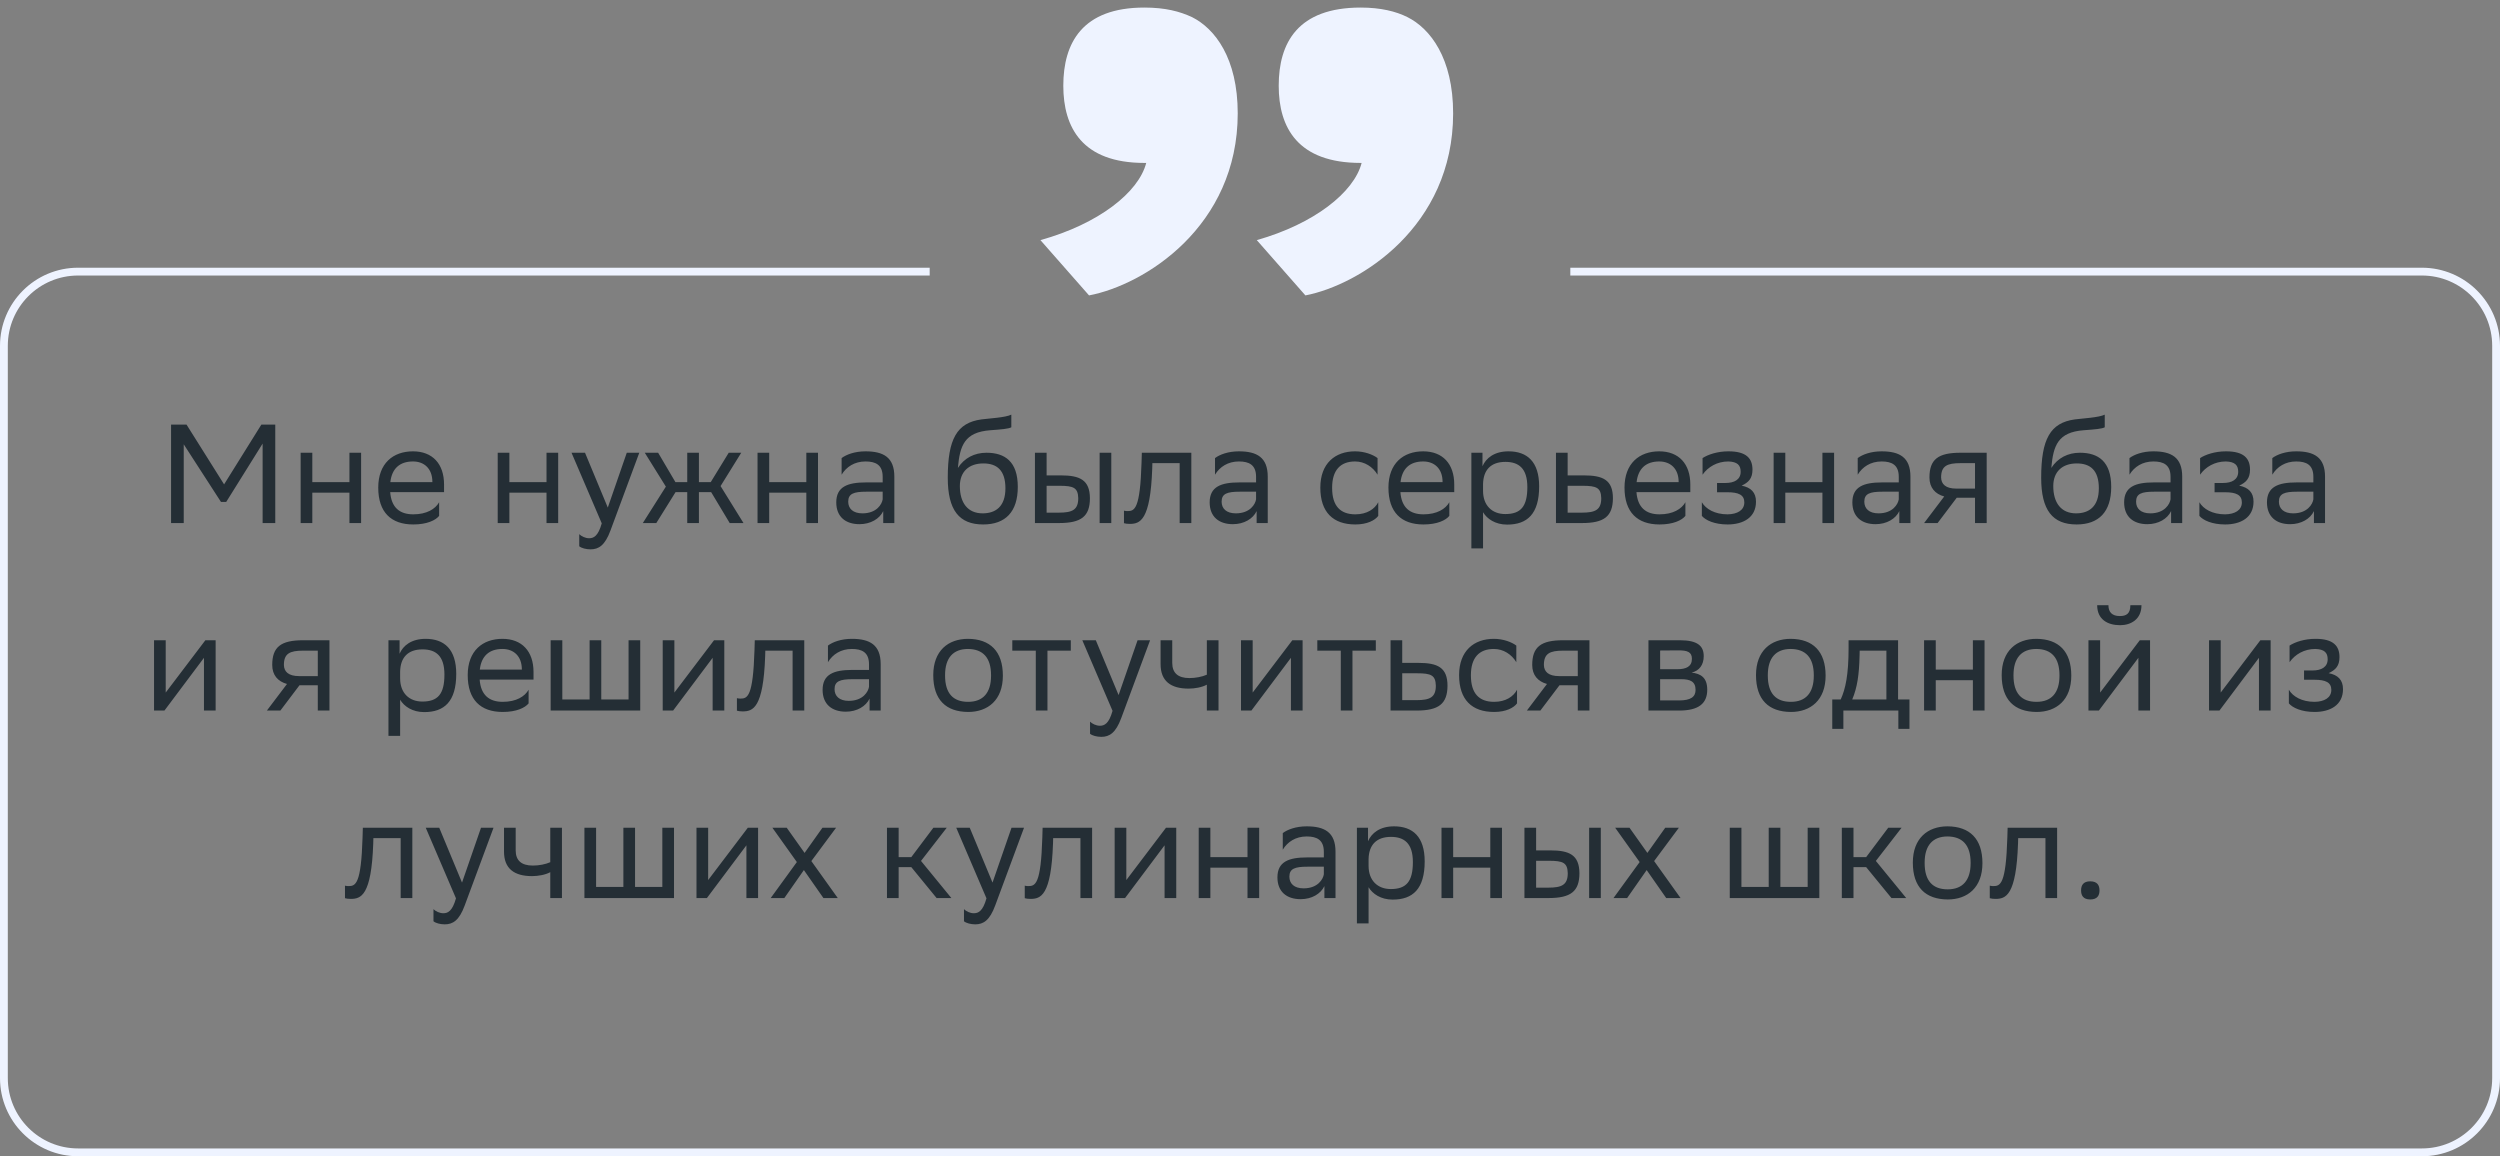 <svg xmlns="http://www.w3.org/2000/svg" width="320" height="148" viewBox="0 0 320 148" fill="none"><rect x="0" y="0" width="320" height="148" fill="#808080" stroke="none"/><path d="M33.615 66.951V56.781L28.953 64.251H28.287L23.517 56.871V66.951H21.897V54.351H23.877L28.683 62.001L33.453 54.351H35.235V66.951H33.615ZM44.728 66.951V63.063H39.976V66.951H38.482V57.951H39.976V61.713H44.728V57.951H46.222V66.951H44.728ZM52.861 57.771C55.345 57.771 56.839 59.355 56.839 62.019V62.991H49.945C50.089 64.935 51.133 65.835 52.897 65.835C54.625 65.835 55.723 65.151 56.209 64.287V66.033C55.759 66.591 54.661 67.131 52.897 67.131C50.053 67.131 48.415 65.565 48.415 62.415C48.415 59.301 50.323 57.771 52.861 57.771ZM52.861 59.067C51.169 59.067 50.161 59.967 49.963 61.713H55.345V61.695C55.345 59.967 54.283 59.067 52.861 59.067ZM69.953 66.951V63.063H65.201V66.951H63.707V57.951H65.201V61.713H69.953V57.951H71.447V66.951H69.953ZM77.024 66.987L73.154 57.951H74.882L77.798 64.971L80.228 57.951H81.83L78.14 67.905C77.438 69.813 76.628 70.317 75.584 70.317C75.008 70.317 74.414 70.155 74.144 69.921V68.373C74.414 68.643 74.918 68.895 75.404 68.895C75.962 68.895 76.556 68.661 77.024 66.987ZM87.967 66.951V62.991H86.473L84.007 66.951H82.279L85.231 62.289L82.531 57.951H84.241L86.455 61.713H87.967V57.951H89.461V61.713H90.973L93.277 57.951H94.879L92.233 62.217L95.167 66.951H93.403L91.027 62.991H89.461V66.951H87.967ZM103.21 66.951V63.063H98.458V66.951H96.964V57.951H98.458V61.713H103.21V57.951H104.704V66.951H103.21ZM107.726 60.759V58.635C108.32 58.185 109.4 57.771 110.786 57.771C113.09 57.771 114.476 58.545 114.476 61.011V66.951H113.054V65.421C112.586 66.411 111.434 67.095 110.012 67.095C108.23 67.095 107.042 66.141 107.042 64.305C107.042 62.325 108.446 61.749 110.84 61.749H112.982V61.029C112.982 59.499 112.082 59.067 110.786 59.067C109.382 59.067 108.338 59.751 107.726 60.759ZM110.39 65.709C112.226 65.709 112.892 64.521 112.982 63.909V62.937H110.894C109.274 62.937 108.572 63.189 108.572 64.215C108.572 65.097 109.184 65.709 110.39 65.709ZM129.45 53.073V54.693C129.09 54.891 128.226 54.963 126.75 55.071C123.474 55.323 122.862 56.997 122.61 59.895C123.438 58.617 124.734 57.951 126.264 57.951C128.622 57.951 130.278 59.067 130.278 62.325C130.278 65.511 128.694 67.131 125.85 67.131C122.772 67.131 121.314 65.313 121.314 61.155C121.314 56.187 122.484 54.117 125.616 53.685C126.552 53.559 128.712 53.451 129.45 53.073ZM122.862 62.217C122.862 64.341 123.852 65.709 125.778 65.709C127.452 65.709 128.694 64.827 128.694 62.505C128.694 60.201 127.614 59.319 125.868 59.319C124.032 59.319 122.862 60.363 122.862 62.217ZM132.472 66.951V57.951H133.966V60.849H135.784C138.214 60.849 139.492 61.425 139.51 63.765C139.51 66.105 138.394 66.951 135.55 66.951H132.472ZM140.752 66.951V57.951H142.246V66.951H140.752ZM138.016 63.765C137.98 62.433 137.422 62.181 135.622 62.181H133.966V65.619H135.532C137.26 65.619 138.016 65.259 138.016 63.765ZM150.996 66.951V59.283H147.504L147.486 59.967C147.252 66.681 145.902 67.059 144.588 67.059C144.3 67.059 144.048 67.023 143.868 66.969V65.367C144.03 65.403 144.192 65.421 144.318 65.421C145.236 65.421 145.938 65.169 146.118 59.193L146.154 57.951H152.49V66.951H150.996ZM155.521 60.759V58.635C156.115 58.185 157.195 57.771 158.581 57.771C160.885 57.771 162.271 58.545 162.271 61.011V66.951H160.849V65.421C160.381 66.411 159.229 67.095 157.807 67.095C156.025 67.095 154.837 66.141 154.837 64.305C154.837 62.325 156.241 61.749 158.635 61.749H160.777V61.029C160.777 59.499 159.877 59.067 158.581 59.067C157.177 59.067 156.133 59.751 155.521 60.759ZM158.185 65.709C160.021 65.709 160.687 64.521 160.777 63.909V62.937H158.689C157.069 62.937 156.367 63.189 156.367 64.215C156.367 65.097 156.979 65.709 158.185 65.709ZM176.417 66.033C176.003 66.591 175.013 67.131 173.483 67.131C170.639 67.131 169.001 65.565 169.001 62.415C169.001 59.301 170.909 57.771 173.447 57.771C174.653 57.771 175.733 58.185 176.327 58.635V60.759C175.715 59.751 174.671 59.067 173.447 59.067C171.557 59.067 170.513 60.201 170.513 62.415V62.469C170.513 64.773 171.575 65.835 173.483 65.835C174.977 65.835 175.967 65.151 176.417 64.287V66.033ZM182.166 57.771C184.65 57.771 186.144 59.355 186.144 62.019V62.991H179.25C179.394 64.935 180.438 65.835 182.202 65.835C183.93 65.835 185.028 65.151 185.514 64.287V66.033C185.064 66.591 183.966 67.131 182.202 67.131C179.358 67.131 177.72 65.565 177.72 62.415C177.72 59.301 179.628 57.771 182.166 57.771ZM182.166 59.067C180.474 59.067 179.466 59.967 179.268 61.713H184.65V61.695C184.65 59.967 183.588 59.067 182.166 59.067ZM188.336 70.191V57.951H189.758V59.679C190.208 58.635 191.27 57.771 193.088 57.771C195.482 57.771 197.012 59.103 197.012 62.253C197.012 65.799 195.482 67.149 192.908 67.149C191.396 67.149 190.334 66.411 189.83 65.565V70.191H188.336ZM189.83 61.965V62.829C189.83 64.701 190.982 65.799 192.674 65.799C194.654 65.799 195.5 64.845 195.5 62.343C195.5 59.931 194.384 59.121 192.692 59.121C190.82 59.121 189.866 60.165 189.83 61.965ZM206.454 63.783C206.436 66.105 205.32 66.951 202.494 66.951H199.164V57.951H200.658V60.849H202.728C205.176 60.849 206.454 61.425 206.454 63.783ZM204.96 63.765C204.924 62.433 204.366 62.181 202.566 62.181H200.658V65.619H202.476C204.204 65.619 204.96 65.259 204.96 63.765ZM212.383 57.771C214.867 57.771 216.361 59.355 216.361 62.019V62.991H209.467C209.611 64.935 210.655 65.835 212.419 65.835C214.147 65.835 215.245 65.151 215.731 64.287V66.033C215.281 66.591 214.183 67.131 212.419 67.131C209.575 67.131 207.937 65.565 207.937 62.415C207.937 59.301 209.845 57.771 212.383 57.771ZM212.383 59.067C210.691 59.067 209.683 59.967 209.485 61.713H214.867V61.695C214.867 59.967 213.805 59.067 212.383 59.067ZM217.837 66.033V64.287C218.341 65.151 219.493 65.835 221.131 65.835C222.373 65.817 223.273 65.313 223.273 64.305C223.273 63.351 222.535 63.009 221.131 63.009H219.781V61.821H220.861C221.995 61.821 222.805 61.389 222.805 60.381C222.805 59.535 222.373 59.103 221.221 59.067C219.817 59.067 218.629 59.751 217.927 60.759V58.635C218.611 58.185 219.835 57.771 221.221 57.771H221.257C223.543 57.771 224.317 58.689 224.317 60.111C224.317 61.245 223.813 61.749 222.931 62.163C224.119 62.397 224.767 63.027 224.767 64.215C224.767 66.249 223.129 67.131 221.131 67.131C219.457 67.131 218.305 66.591 217.837 66.033ZM233.271 66.951V63.063H228.519V66.951H227.025V57.951H228.519V61.713H233.271V57.951H234.765V66.951H233.271ZM237.786 60.759V58.635C238.38 58.185 239.46 57.771 240.846 57.771C243.15 57.771 244.536 58.545 244.536 61.011V66.951H243.114V65.421C242.646 66.411 241.494 67.095 240.072 67.095C238.29 67.095 237.102 66.141 237.102 64.305C237.102 62.325 238.506 61.749 240.9 61.749H243.042V61.029C243.042 59.499 242.142 59.067 240.846 59.067C239.442 59.067 238.398 59.751 237.786 60.759ZM240.45 65.709C242.286 65.709 242.952 64.521 243.042 63.909V62.937H240.954C239.334 62.937 238.632 63.189 238.632 64.215C238.632 65.097 239.244 65.709 240.45 65.709ZM252.801 66.951V63.711H250.461L248.013 66.951H246.285L248.859 63.549C247.689 63.225 246.969 62.415 246.969 61.119C246.969 58.797 248.085 57.951 250.929 57.951H254.295V66.951H252.801ZM250.947 59.283C249.219 59.283 248.463 59.643 248.463 61.119C248.481 61.965 249.039 62.541 250.407 62.541H252.801V59.283H250.947ZM269.407 53.073V54.693C269.047 54.891 268.183 54.963 266.707 55.071C263.431 55.323 262.819 56.997 262.567 59.895C263.395 58.617 264.691 57.951 266.221 57.951C268.579 57.951 270.235 59.067 270.235 62.325C270.235 65.511 268.651 67.131 265.807 67.131C262.729 67.131 261.271 65.313 261.271 61.155C261.271 56.187 262.441 54.117 265.573 53.685C266.509 53.559 268.669 53.451 269.407 53.073ZM262.819 62.217C262.819 64.341 263.809 65.709 265.735 65.709C267.409 65.709 268.651 64.827 268.651 62.505C268.651 60.201 267.571 59.319 265.825 59.319C263.989 59.319 262.819 60.363 262.819 62.217ZM272.573 60.759V58.635C273.167 58.185 274.247 57.771 275.633 57.771C277.937 57.771 279.323 58.545 279.323 61.011V66.951H277.901V65.421C277.433 66.411 276.281 67.095 274.859 67.095C273.077 67.095 271.889 66.141 271.889 64.305C271.889 62.325 273.293 61.749 275.687 61.749H277.829V61.029C277.829 59.499 276.929 59.067 275.633 59.067C274.229 59.067 273.185 59.751 272.573 60.759ZM275.237 65.709C277.073 65.709 277.739 64.521 277.829 63.909V62.937H275.741C274.121 62.937 273.419 63.189 273.419 64.215C273.419 65.097 274.031 65.709 275.237 65.709ZM281.522 66.033V64.287C282.026 65.151 283.178 65.835 284.816 65.835C286.058 65.817 286.958 65.313 286.958 64.305C286.958 63.351 286.22 63.009 284.816 63.009H283.466V61.821H284.546C285.68 61.821 286.49 61.389 286.49 60.381C286.49 59.535 286.058 59.103 284.906 59.067C283.502 59.067 282.314 59.751 281.612 60.759V58.635C282.296 58.185 283.52 57.771 284.906 57.771H284.942C287.228 57.771 288.002 58.689 288.002 60.111C288.002 61.245 287.498 61.749 286.616 62.163C287.804 62.397 288.452 63.027 288.452 64.215C288.452 66.249 286.814 67.131 284.816 67.131C283.142 67.131 281.99 66.591 281.522 66.033ZM290.855 60.759V58.635C291.449 58.185 292.529 57.771 293.915 57.771C296.219 57.771 297.605 58.545 297.605 61.011V66.951H296.183V65.421C295.715 66.411 294.563 67.095 293.141 67.095C291.359 67.095 290.171 66.141 290.171 64.305C290.171 62.325 291.575 61.749 293.969 61.749H296.111V61.029C296.111 59.499 295.211 59.067 293.915 59.067C292.511 59.067 291.467 59.751 290.855 60.759ZM293.519 65.709C295.355 65.709 296.021 64.521 296.111 63.909V62.937H294.023C292.403 62.937 291.701 63.189 291.701 64.215C291.701 65.097 292.313 65.709 293.519 65.709ZM21.049 90.951H19.717V81.951H21.211V88.647L26.287 81.951H27.601V90.951H26.107V84.201L21.211 90.735L21.049 90.951ZM40.677 90.951V87.711H38.337L35.889 90.951H34.161L36.735 87.549C35.565 87.225 34.845 86.415 34.845 85.119C34.845 82.797 35.961 81.951 38.805 81.951H42.171V90.951H40.677ZM38.823 83.283C37.095 83.283 36.339 83.643 36.339 85.119C36.357 85.965 36.915 86.541 38.283 86.541H40.677V83.283H38.823ZM49.723 94.191V81.951H51.145V83.679C51.595 82.635 52.657 81.771 54.475 81.771C56.869 81.771 58.399 83.103 58.399 86.253C58.399 89.799 56.869 91.149 54.295 91.149C52.783 91.149 51.721 90.411 51.217 89.565V94.191H49.723ZM51.217 85.965V86.829C51.217 88.701 52.369 89.799 54.061 89.799C56.041 89.799 56.887 88.845 56.887 86.343C56.887 83.931 55.771 83.121 54.079 83.121C52.207 83.121 51.253 84.165 51.217 85.965ZM64.313 81.771C66.797 81.771 68.291 83.355 68.291 86.019V86.991H61.397C61.541 88.935 62.585 89.835 64.349 89.835C66.077 89.835 67.175 89.151 67.661 88.287V90.033C67.211 90.591 66.113 91.131 64.349 91.131C61.505 91.131 59.867 89.565 59.867 86.415C59.867 83.301 61.775 81.771 64.313 81.771ZM64.313 83.067C62.621 83.067 61.613 83.967 61.415 85.713H66.797V85.695C66.797 83.967 65.735 83.067 64.313 83.067ZM70.483 90.951V81.951H71.977V89.529H75.469V81.951H76.963V89.529H80.455V81.951H81.949V90.951H70.483ZM86.159 90.951H84.827V81.951H86.321V88.647L91.397 81.951H92.711V90.951H91.217V84.201L86.321 90.735L86.159 90.951ZM101.453 90.951V83.283H97.96L97.942 83.967C97.709 90.681 96.359 91.059 95.044 91.059C94.757 91.059 94.504 91.023 94.325 90.969V89.367C94.487 89.403 94.648 89.421 94.775 89.421C95.692 89.421 96.394 89.169 96.575 83.193L96.611 81.951H102.947V90.951H101.453ZM105.977 84.759V82.635C106.571 82.185 107.651 81.771 109.037 81.771C111.341 81.771 112.727 82.545 112.727 85.011V90.951H111.305V89.421C110.837 90.411 109.685 91.095 108.263 91.095C106.481 91.095 105.293 90.141 105.293 88.305C105.293 86.325 106.697 85.749 109.091 85.749H111.233V85.029C111.233 83.499 110.333 83.067 109.037 83.067C107.633 83.067 106.589 83.751 105.977 84.759ZM108.641 89.709C110.477 89.709 111.143 88.521 111.233 87.909V86.937H109.145C107.525 86.937 106.823 87.189 106.823 88.215C106.823 89.097 107.435 89.709 108.641 89.709ZM119.457 86.415C119.457 83.301 121.365 81.771 123.903 81.771C126.729 81.789 128.367 83.355 128.367 86.487C128.367 89.601 126.459 91.131 123.921 91.131C121.077 91.113 119.457 89.565 119.457 86.415ZM120.969 86.415V86.469C120.969 88.773 122.013 89.835 123.921 89.835C125.811 89.835 126.855 88.701 126.855 86.487V86.433C126.855 84.147 125.793 83.085 123.903 83.067C122.013 83.067 120.969 84.201 120.969 86.415ZM132.581 90.951V83.283H129.575V81.951H137.063V83.283H134.075V90.951H132.581ZM142.406 90.987L138.536 81.951H140.264L143.18 88.971L145.61 81.951H147.212L143.522 91.905C142.82 93.813 142.01 94.317 140.966 94.317C140.39 94.317 139.796 94.155 139.526 93.921V92.373C139.796 92.643 140.3 92.895 140.786 92.895C141.344 92.895 141.938 92.661 142.406 90.987ZM154.476 90.951V87.639C153.846 87.981 152.928 88.143 152.136 88.143C149.85 88.143 148.554 87.171 148.554 85.011V81.951H150.048V84.849C150.048 86.127 150.768 86.793 152.244 86.793C153.036 86.793 153.864 86.631 154.476 86.361V81.951H155.97V90.951H154.476ZM160.18 90.951H158.848V81.951H160.342V88.647L165.418 81.951H166.732V90.951H165.238V84.201L160.342 90.735L160.18 90.951ZM171.622 90.951V83.283H168.616V81.951H176.104V83.283H173.116V90.951H171.622ZM185.281 87.783C185.263 90.105 184.147 90.951 181.321 90.951H177.991V81.951H179.485V84.849H181.555C184.003 84.849 185.281 85.425 185.281 87.783ZM183.787 87.765C183.751 86.433 183.193 86.181 181.393 86.181H179.485V89.619H181.303C183.031 89.619 183.787 89.259 183.787 87.765ZM194.18 90.033C193.766 90.591 192.776 91.131 191.246 91.131C188.402 91.131 186.764 89.565 186.764 86.415C186.764 83.301 188.672 81.771 191.21 81.771C192.416 81.771 193.496 82.185 194.09 82.635V84.759C193.478 83.751 192.434 83.067 191.21 83.067C189.32 83.067 188.276 84.201 188.276 86.415V86.469C188.276 88.773 189.338 89.835 191.246 89.835C192.74 89.835 193.73 89.151 194.18 88.287V90.033ZM201.956 90.951V87.711H199.616L197.168 90.951H195.44L198.014 87.549C196.844 87.225 196.124 86.415 196.124 85.119C196.124 82.797 197.24 81.951 200.084 81.951H203.45V90.951H201.956ZM200.102 83.283C198.374 83.283 197.618 83.643 197.618 85.119C197.636 85.965 198.194 86.541 199.562 86.541H201.956V83.283H200.102ZM211.003 90.951V81.951H215.017C217.303 81.951 218.077 82.689 218.077 83.985C218.077 85.119 217.501 85.857 216.529 86.091C217.681 86.235 218.527 86.703 218.527 88.287C218.527 90.069 217.393 90.951 214.945 90.951H211.003ZM212.497 89.655H214.927C216.403 89.655 217.033 89.205 217.033 88.305C217.033 87.225 216.331 86.937 215.197 86.937H212.497V89.655ZM212.497 85.659H214.711C215.827 85.659 216.565 85.317 216.565 84.327C216.565 83.445 215.971 83.247 214.837 83.247L212.497 83.265V85.659ZM224.768 86.415C224.768 83.301 226.676 81.771 229.214 81.771C232.04 81.789 233.678 83.355 233.678 86.487C233.678 89.601 231.77 91.131 229.232 91.131C226.388 91.113 224.768 89.565 224.768 86.415ZM226.28 86.415V86.469C226.28 88.773 227.324 89.835 229.232 89.835C231.122 89.835 232.166 88.701 232.166 86.487V86.433C232.166 84.147 231.104 83.085 229.214 83.067C227.324 83.067 226.28 84.201 226.28 86.415ZM234.53 89.529H235.61C236.222 88.197 236.618 86.361 236.618 82.977V81.951H242.954V89.529H244.412V93.291H242.99V90.951H235.952V93.291H234.53V89.529ZM238.022 84.021C237.968 86.325 237.734 87.999 237.086 89.529H241.46V83.283H238.04L238.022 84.021ZM252.528 90.951V87.063H247.776V90.951H246.282V81.951H247.776V85.713H252.528V81.951H254.022V90.951H252.528ZM256.215 86.415C256.215 83.301 258.123 81.771 260.661 81.771C263.487 81.789 265.125 83.355 265.125 86.487C265.125 89.601 263.217 91.131 260.679 91.131C257.835 91.113 256.215 89.565 256.215 86.415ZM257.727 86.415V86.469C257.727 88.773 258.771 89.835 260.679 89.835C262.569 89.835 263.613 88.701 263.613 86.487V86.433C263.613 84.147 262.551 83.085 260.661 83.067C258.771 83.067 257.727 84.201 257.727 86.415ZM268.655 90.951H267.323V81.951H268.817V88.647L273.893 81.951H275.207V90.951H273.713V84.201L268.817 90.735L268.655 90.951ZM272.687 77.469H274.109C274.109 79.269 272.759 80.025 271.373 80.025C269.753 80.025 268.439 79.269 268.439 77.469H269.879C269.879 78.351 270.347 78.855 271.337 78.855C272.129 78.855 272.687 78.585 272.687 77.469ZM284.088 90.951H282.756V81.951H284.25V88.647L289.326 81.951H290.64V90.951H289.146V84.201L284.25 90.735L284.088 90.951ZM292.974 90.033V88.287C293.478 89.151 294.63 89.835 296.268 89.835C297.51 89.817 298.41 89.313 298.41 88.305C298.41 87.351 297.672 87.009 296.268 87.009H294.918V85.821H295.998C297.132 85.821 297.942 85.389 297.942 84.381C297.942 83.535 297.51 83.103 296.358 83.067C294.954 83.067 293.766 83.751 293.064 84.759V82.635C293.748 82.185 294.972 81.771 296.358 81.771H296.394C298.68 81.771 299.454 82.689 299.454 84.111C299.454 85.245 298.95 85.749 298.068 86.163C299.256 86.397 299.904 87.027 299.904 88.215C299.904 90.249 298.266 91.131 296.268 91.131C294.594 91.131 293.442 90.591 292.974 90.033ZM51.285 114.951V107.283H47.793L47.775 107.967C47.541 114.681 46.191 115.059 44.877 115.059C44.589 115.059 44.337 115.023 44.157 114.969V113.367C44.319 113.403 44.481 113.421 44.607 113.421C45.525 113.421 46.227 113.169 46.407 107.193L46.443 105.951H52.779V114.951H51.285ZM58.365 114.987L54.495 105.951H56.223L59.139 112.971L61.569 105.951H63.171L59.481 115.905C58.779 117.813 57.969 118.317 56.925 118.317C56.349 118.317 55.755 118.155 55.485 117.921V116.373C55.755 116.643 56.259 116.895 56.745 116.895C57.303 116.895 57.897 116.661 58.365 114.987ZM70.435 114.951V111.639C69.805 111.981 68.887 112.143 68.095 112.143C65.809 112.143 64.513 111.171 64.513 109.011V105.951H66.007V108.849C66.007 110.127 66.727 110.793 68.203 110.793C68.995 110.793 69.823 110.631 70.435 110.361V105.951H71.929V114.951H70.435ZM74.807 114.951V105.951H76.301V113.529H79.793V105.951H81.287V113.529H84.779V105.951H86.273V114.951H74.807ZM90.483 114.951H89.151V105.951H90.645V112.647L95.721 105.951H97.035V114.951H95.541V108.201L90.645 114.735L90.483 114.951ZM98.649 114.951L101.997 110.343L98.865 105.951H100.701L102.987 109.173L105.273 105.951H107.019L103.851 110.217L107.235 114.951H105.399L102.897 111.369L100.395 114.951H98.649ZM113.532 114.951V105.951H115.026V109.713H116.646L119.472 105.951H121.182L117.888 110.199L121.776 114.951H119.886L116.646 110.991H115.026V114.951H113.532ZM126.269 114.987L122.399 105.951H124.127L127.043 112.971L129.473 105.951H131.075L127.385 115.905C126.683 117.813 125.873 118.317 124.829 118.317C124.253 118.317 123.659 118.155 123.389 117.921V116.373C123.659 116.643 124.163 116.895 124.649 116.895C125.207 116.895 125.801 116.661 126.269 114.987ZM138.296 114.951V107.283H134.804L134.786 107.967C134.552 114.681 133.202 115.059 131.888 115.059C131.6 115.059 131.348 115.023 131.168 114.969V113.367C131.33 113.403 131.492 113.421 131.618 113.421C132.536 113.421 133.238 113.169 133.418 107.193L133.454 105.951H139.79V114.951H138.296ZM144.008 114.951H142.676V105.951H144.17V112.647L149.246 105.951H150.56V114.951H149.066V108.201L144.17 114.735L144.008 114.951ZM159.68 114.951V111.063H154.928V114.951H153.434V105.951H154.928V109.713H159.68V105.951H161.174V114.951H159.68ZM164.195 108.759V106.635C164.789 106.185 165.869 105.771 167.255 105.771C169.559 105.771 170.945 106.545 170.945 109.011V114.951H169.523V113.421C169.055 114.411 167.903 115.095 166.481 115.095C164.699 115.095 163.511 114.141 163.511 112.305C163.511 110.325 164.915 109.749 167.309 109.749H169.451V109.029C169.451 107.499 168.551 107.067 167.255 107.067C165.851 107.067 164.807 107.751 164.195 108.759ZM166.859 113.709C168.695 113.709 169.361 112.521 169.451 111.909V110.937H167.363C165.743 110.937 165.041 111.189 165.041 112.215C165.041 113.097 165.653 113.709 166.859 113.709ZM173.684 118.191V105.951H175.106V107.679C175.556 106.635 176.618 105.771 178.436 105.771C180.83 105.771 182.36 107.103 182.36 110.253C182.36 113.799 180.83 115.149 178.256 115.149C176.744 115.149 175.682 114.411 175.178 113.565V118.191H173.684ZM175.178 109.965V110.829C175.178 112.701 176.33 113.799 178.022 113.799C180.002 113.799 180.848 112.845 180.848 110.343C180.848 107.931 179.732 107.121 178.04 107.121C176.168 107.121 175.214 108.165 175.178 109.965ZM190.758 114.951V111.063H186.006V114.951H184.512V105.951H186.006V109.713H190.758V105.951H192.252V114.951H190.758ZM195.129 114.951V105.951H196.623V108.849H198.441C200.871 108.849 202.149 109.425 202.167 111.765C202.167 114.105 201.051 114.951 198.207 114.951H195.129ZM203.409 114.951V105.951H204.903V114.951H203.409ZM200.673 111.765C200.637 110.433 200.079 110.181 198.279 110.181H196.623V113.619H198.189C199.917 113.619 200.673 113.259 200.673 111.765ZM206.526 114.951L209.874 110.343L206.742 105.951H208.578L210.864 109.173L213.15 105.951H214.896L211.728 110.217L215.112 114.951H213.276L210.774 111.369L208.272 114.951H206.526ZM221.409 114.951V105.951H222.903V113.529H226.395V105.951H227.889V113.529H231.381V105.951H232.875V114.951H221.409ZM235.753 114.951V105.951H237.247V109.713H238.867L241.693 105.951H243.402L240.109 110.199L243.997 114.951H242.107L238.867 110.991H237.247V114.951H235.753ZM244.842 110.415C244.842 107.301 246.75 105.771 249.288 105.771C252.114 105.789 253.752 107.355 253.752 110.487C253.752 113.601 251.844 115.131 249.306 115.131C246.462 115.113 244.842 113.565 244.842 110.415ZM246.354 110.415V110.469C246.354 112.773 247.398 113.835 249.306 113.835C251.196 113.835 252.24 112.701 252.24 110.487V110.433C252.24 108.147 251.178 107.085 249.288 107.067C247.398 107.067 246.354 108.201 246.354 110.415ZM261.818 114.951V107.283H258.326L258.308 107.967C258.074 114.681 256.724 115.059 255.41 115.059C255.122 115.059 254.87 115.023 254.69 114.969V113.367C254.852 113.403 255.014 113.421 255.14 113.421C256.058 113.421 256.76 113.169 256.94 107.193L256.976 105.951H263.312V114.951H261.818ZM266.378 113.979C266.378 113.331 266.648 112.809 267.548 112.809C268.466 112.809 268.736 113.331 268.736 113.979C268.736 114.609 268.466 115.131 267.548 115.131C266.648 115.131 266.378 114.609 266.378 113.979Z" fill="#242E35"></path><path d="M133.175 30.736C140.617 28.662 145.741 24.636 146.717 20.854H146.473C138.543 20.854 136.103 16.34 136.103 10.972C136.103 5.482 138.543 0.968 146.473 0.968C149.157 0.968 150.987 1.456 152.573 2.188C155.501 3.652 158.429 7.434 158.429 14.51C158.429 29.028 146.473 36.47 139.397 37.812L133.175 30.736ZM160.869 30.736C168.189 28.662 173.313 24.636 174.289 20.854H174.167C166.115 20.854 163.675 16.34 163.675 10.972C163.675 5.482 166.115 0.968 174.167 0.968C176.729 0.968 178.681 1.456 180.145 2.188C183.073 3.652 186.001 7.434 186.001 14.51C186.001 29.028 174.045 36.47 167.091 37.812L160.869 30.736Z" fill="#EEF3FF"></path><path fill-rule="evenodd" clip-rule="evenodd" d="M119 34.267H10C4.477 34.267 0 38.744 0 44.267V138C0 143.523 4.477 148 10 148H310C315.523 148 320 143.523 320 138V44.267C320 38.744 315.523 34.267 310 34.267H201V35.267H310C314.971 35.267 319 39.297 319 44.267V138C319 142.971 314.971 147 310 147H10C5.029 147 1 142.971 1 138V44.267C1 39.297 5.029 35.267 10 35.267H119V34.267Z" fill="#EEF3FF"></path></svg>
